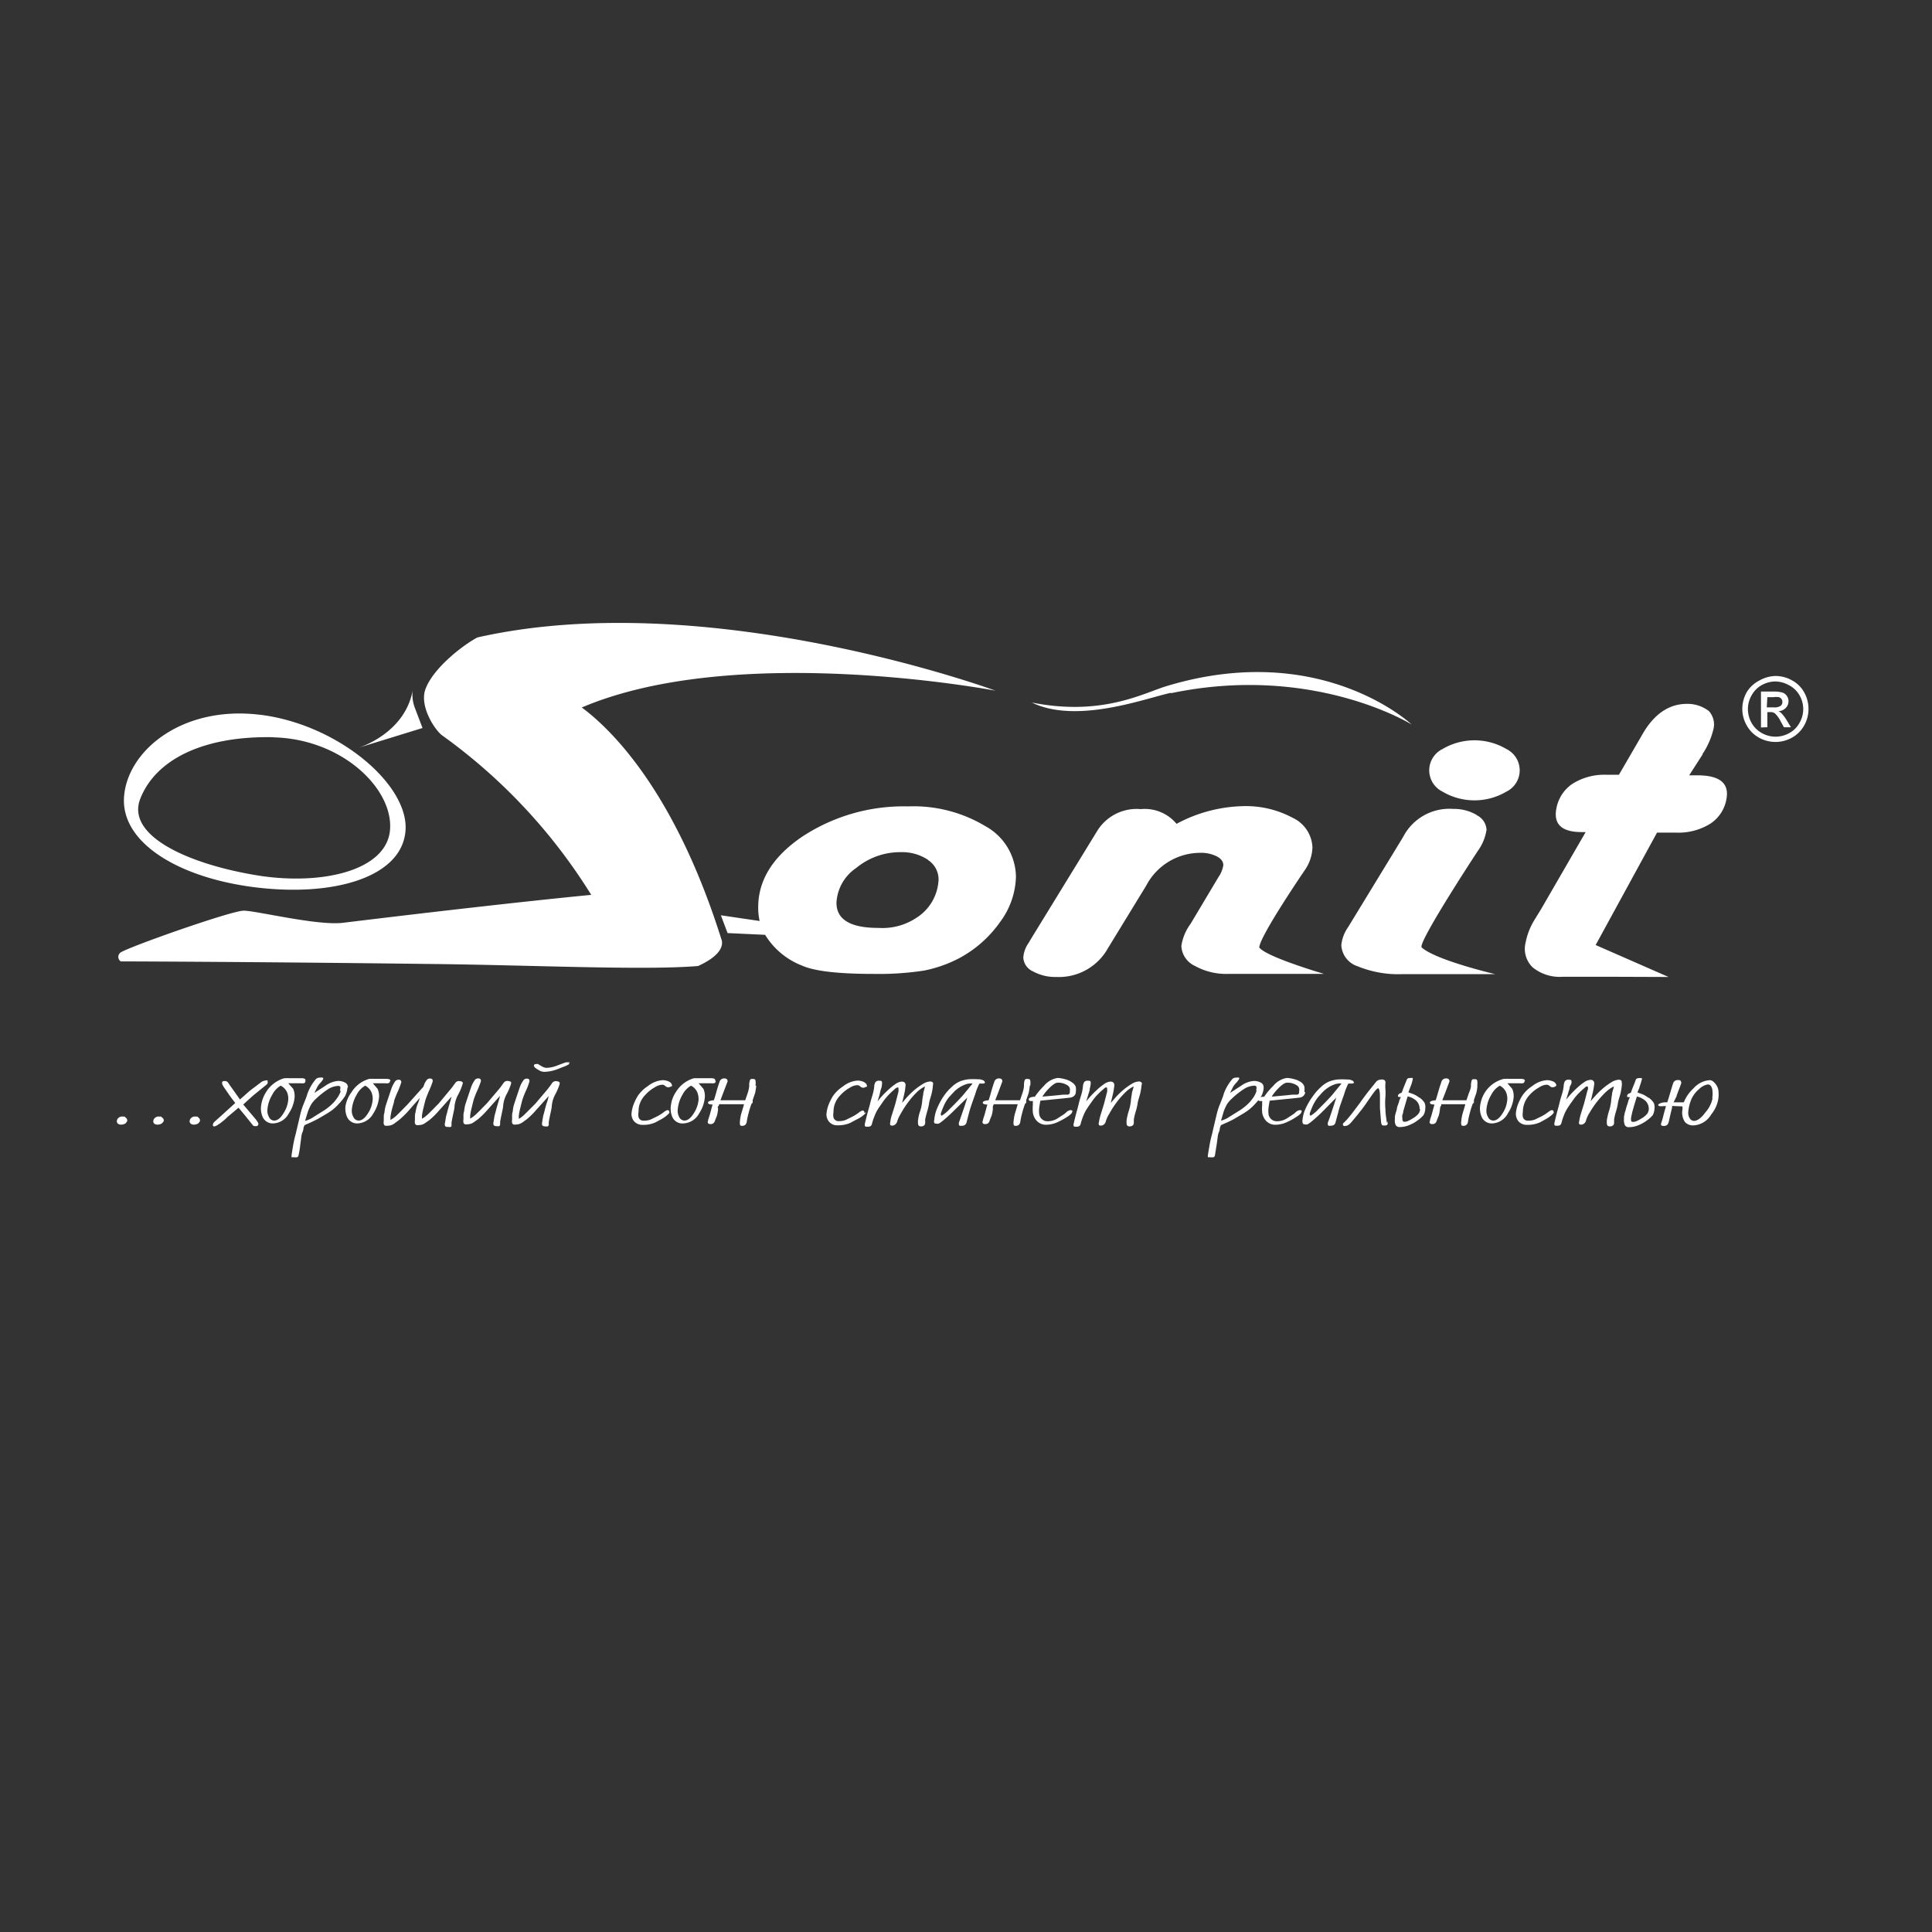<?xml version="1.0" encoding="UTF-8"?> <svg xmlns="http://www.w3.org/2000/svg" viewBox="0 0 176 176"><rect x="0" y="0" width="176" height="176" fill="#333333" stroke="none"/> <defs> <style>.cls-1,.cls-2{fill:#fff;}.cls-1{fill-rule:evenodd;}</style> </defs> <title>Logos for mebeltex site 28_11</title> <g id="Layer_1" data-name="Layer 1"> <path class="cls-1" d="M24.91,67.17c6.28.15,10.93,4.71,10.62,8.43s-6.21,5.07-12,4.16c-6.24-1-12.09-3.58-10.75-7,1.43-3.64,5.86-5.74,12.14-5.6Zm109.61,7.09a1.57,1.57,0,0,1,.9,1.32,4.37,4.37,0,0,1-.79,1.93s-5.4,8.21-5.13,8.79c1.28,1.17,6.7,2.44,6.7,2.44h-8.42a9.72,9.72,0,0,1-4.09-.71,2.15,2.15,0,0,1-1.5-1.92,3.43,3.43,0,0,1,.62-1.65l4.88-8,.32-.55a4.74,4.74,0,0,1,4.37-2.22,4.08,4.08,0,0,1,2.14.55Zm2.72-2.15a5.73,5.73,0,0,1-5.84,0,2.16,2.16,0,0,1,0-3.87,5.73,5.73,0,0,1,5.84,0,2.16,2.16,0,0,1,0,3.87Zm-22.5,14.23c.69.86,5.88,2.38,5.88,2.38l-8.77,0a5.86,5.86,0,0,1-3-.73,2.1,2.1,0,0,1-1.23-1.82,4.49,4.49,0,0,1,.83-2L111,79.9a2.62,2.62,0,0,0,.44-1.08c0-.31-.17-.58-.58-.8a3.21,3.21,0,0,0-1.55-.33,5.57,5.57,0,0,0-4.9,3l-3.48,5.69A5.11,5.11,0,0,1,96.26,89a4.26,4.26,0,0,1-2.16-.51,1.46,1.46,0,0,1-.88-1.26,2.58,2.58,0,0,1,.47-1.31L94,85.4l6-9.78a4.22,4.22,0,0,1,3.93-1.91,3.75,3.75,0,0,1,3.25,1.34,13.36,13.36,0,0,1,6-1.61,9,9,0,0,1,4.58,1.06,3.11,3.11,0,0,1,1.8,2.7,3.84,3.84,0,0,1-.65,2s-4.31,6.3-4.19,7.16Zm-30.18-8A4.31,4.31,0,0,0,82,77.63a6.28,6.28,0,0,0-4,1.44,4.07,4.07,0,0,0-1.8,3.17q0,2.3,3.84,2.29a5.59,5.59,0,0,0,3.46-.93,4.33,4.33,0,0,0,2-3.47,2.11,2.11,0,0,0-1-1.81ZM91.1,84a10.74,10.74,0,0,1-3.76,3.31,11.81,11.81,0,0,1-3.18,1.11,27.21,27.21,0,0,1-4.61.3q-4.83,0-6.52-.77a6.84,6.84,0,0,1-3.33-2.79L66.28,85l-.61-1.62,3.53.52a5.64,5.64,0,0,1-.13-1.25c0-2.48,1.35-4.64,4.05-6.46a16.81,16.81,0,0,1,9.6-2.73,12.71,12.71,0,0,1,7.06,1.81,5.34,5.34,0,0,1,2.77,4.6A7.2,7.2,0,0,1,91.1,84Zm64-15.32a7,7,0,0,0,1-2.3,1.81,1.81,0,0,0-.42-1.6,3.19,3.19,0,0,0-2-.66q-2.42,0-4,2.67l-.37.64-1.83,3.15h-1.1a5.45,5.45,0,0,0-3.13.82,3.45,3.45,0,0,0-1.48,2.32c-.24,1.39.53,2.08,2.32,2.08h.36l-4.05,7-.65,1.06a6.14,6.14,0,0,0-.77,2,2.34,2.34,0,0,0,.66,2.28,3.91,3.91,0,0,0,2.73.84h4.28L152,89l-6.64-2.91,5.59-10.24h1.74a5.51,5.51,0,0,0,3.11-.81,3.37,3.37,0,0,0,1.48-2.28c.25-1.42-.63-2.13-2.65-2.13h-.75l1.22-1.9ZM53,64.45c3.09,2.29,8.68,8.2,12.76,21.25C66,87.06,63.54,88,63.6,88c-5,.42-15.35-.1-24.88-.19C22.58,87.61,11,87.58,11,87.58a.49.49,0,0,1,0-.82c.79-.52,10.08-3.8,11.2-3.8s6.66,1.37,9,1.11c15-1.83,22.66-2.55,22.66-2.55v0A50.82,50.82,0,0,0,40.29,67c-.67-.48-2.11-2.67-1.53-4.23.72-1.93,3.41-4,4.73-4.7,21.08-4.76,47.2,4.85,47.2,4.85S67.15,58.42,53,64.45Zm53.68-1.34C104.42,63.59,98.11,66,94,64c6.41,1.27,10.16-.86,12.28-1.5C120.38,58.24,128.6,66,128.6,66s-8.95-5.57-21.93-2.85Zm-74,5s4.18-1.26,4.91-5.2a3.41,3.41,0,0,0,.22,1.62l.68,1.79-5.81,1.79Zm-9-3c7.08.86,13.6,6.37,13.26,10.58s-6.47,6-13.54,5.16S11,76.79,11.3,72.59s5.28-8.33,12.35-7.48Z"></path> <path class="cls-2" d="M161.75,61.58a3.06,3.06,0,0,1,1.48.39,2.75,2.75,0,0,1,1.13,1.11,3.08,3.08,0,0,1,0,3,2.87,2.87,0,0,1-1.12,1.12,3.08,3.08,0,0,1-3,0,2.87,2.87,0,0,1-1.12-1.12,3,3,0,0,1-.4-1.5,3.09,3.09,0,0,1,.4-1.52A2.87,2.87,0,0,1,160.26,62,3.13,3.13,0,0,1,161.75,61.58Zm0,.5a2.63,2.63,0,0,0-1.24.32,2.36,2.36,0,0,0-.94.94,2.49,2.49,0,0,0-.34,1.26,2.57,2.57,0,0,0,.33,1.25,2.4,2.4,0,0,0,.94.93,2.54,2.54,0,0,0,1.25.33,2.57,2.57,0,0,0,1.25-.33,2.31,2.31,0,0,0,.93-.93,2.49,2.49,0,0,0,0-2.51,2.32,2.32,0,0,0-1-.94A2.62,2.62,0,0,0,161.75,62.08Zm-1.33,4.19V63h1.12a2.75,2.75,0,0,1,.83.09.79.79,0,0,1,.41.31.85.85,0,0,1,.15.48.87.87,0,0,1-.26.62,1,1,0,0,1-.67.29.85.85,0,0,1,.28.18,3.47,3.47,0,0,1,.48.64l.39.64h-.64l-.29-.52a2.46,2.46,0,0,0-.54-.75.66.66,0,0,0-.42-.11H161v1.38Zm.53-1.83h.64a1,1,0,0,0,.62-.14.44.44,0,0,0,.16-.36.42.42,0,0,0-.08-.26.48.48,0,0,0-.22-.17,2,2,0,0,0-.53,0H161Z"></path> <path class="cls-2" d="M11.47,102.31a.71.71,0,0,1-.45.14.47.47,0,0,1-.26-.07.33.33,0,0,1-.11-.16.37.37,0,0,1,0-.13.4.4,0,0,1,.18-.28.43.43,0,0,1,.36-.09.37.37,0,0,1,.15,0,.58.58,0,0,1,.13.11.3.3,0,0,1,.12.26.24.24,0,0,1-.1.17Zm3.31,0a.66.66,0,0,1-.44.14.47.47,0,0,1-.26-.07.28.28,0,0,1-.11-.16.45.45,0,0,1,0-.13.4.4,0,0,1,.18-.28.45.45,0,0,1,.37-.09.37.37,0,0,1,.15,0l.13.11a.3.3,0,0,1,.12.26.25.25,0,0,1-.11.17Zm3.32,0a.71.71,0,0,1-.45.14.44.44,0,0,1-.25-.07.36.36,0,0,1-.12-.16.37.37,0,0,1,0-.13.4.4,0,0,1,.18-.28.43.43,0,0,1,.36-.09.37.37,0,0,1,.15,0,.58.58,0,0,1,.13.11.3.3,0,0,1,.12.26.24.24,0,0,1-.1.17Zm6.29-3.69c0,.06-.05.14-.16.23l-1.11.9-.54.48-.42.39.76.9.38.45c.17.22.25.36.24.43s-.07.19-.19.19-.29,0-.33-.1l-.68-.85-.61-.73-1,.84-.26.25-.4.32-.27.18c-.17.1-.28.13-.36.1a.2.2,0,0,1-.05-.13.44.44,0,0,1,.14-.27l.8-.72,1.1-1-.22-.29c-.19-.24-.31-.42-.38-.52l-.44-.64a.88.88,0,0,1-.07-.12.47.47,0,0,1-.09-.28c0-.1.08-.15.22-.15a.36.36,0,0,1,.34.16l.16.24.33.46.58.82.81-.72c.15-.13.37-.29.64-.49l.51-.39a.92.92,0,0,1,.39-.13.22.22,0,0,1,.16,0,.08.08,0,0,1,0,.09Zm3.43-.09a.18.18,0,0,1-.15.15.86.86,0,0,1-.28,0l-.57,0-.56,0,.45.51a1.7,1.7,0,0,1,.12.85,3.13,3.13,0,0,1-.51,1.37,1.69,1.69,0,0,1-1.43.93,1,1,0,0,1-.95-.56,1.93,1.93,0,0,1-.16-1,3,3,0,0,1,.47-1.31,2.86,2.86,0,0,1,1.66-1.25l.18,0a.91.91,0,0,1,.23,0l.21,0h.9q.41,0,.39.18Zm-1.57,1.74a1.52,1.52,0,0,0-.11-.79,1.27,1.27,0,0,0-.57-.58,2,2,0,0,0-.77.83,3.12,3.12,0,0,0-.44,1.35,1.17,1.17,0,0,0,.15.69.52.52,0,0,0,.47.31c.3,0,.59-.23.86-.69a2.61,2.61,0,0,0,.41-1.12Zm5.4-1.18a2,2,0,0,1-.21.75,4.87,4.87,0,0,1-.61.76,4.17,4.17,0,0,1-.82.7c-.16.11-.51.31-1,.6q-.3.16-.66.33l-.61.27c-.05.13-.08.21-.09.25s0,.18-.1.4-.11.58-.19,1.08a8.43,8.43,0,0,1-.16,1,.22.22,0,0,1-.13.19.78.78,0,0,1-.29,0c-.13,0-.2,0-.22,0s0-.08,0-.16.06-.41.13-.84.16-.8.25-1.13l.44-1.87a5.74,5.74,0,0,1,.26-.8c.19-.46.31-.78.37-1a5.07,5.07,0,0,1,.3-.65,4.6,4.6,0,0,1,.42-.61.48.48,0,0,1,.41-.19.55.55,0,0,1,.24,0c.07,0,.09.09.05.15a1.81,1.81,0,0,1-.3.38,2.86,2.86,0,0,0-.21.29l-.28.57,1-.65a2.35,2.35,0,0,1,1.15-.44,1.32,1.32,0,0,1,.62.14.45.45,0,0,1,.28.45Zm-.66.29v-.16A.44.44,0,0,0,31,99s-.08-.08-.17-.08a1.9,1.9,0,0,0-1,.34,7.44,7.44,0,0,0-1.06.85,2.37,2.37,0,0,0-.45.55,5,5,0,0,0-.27.6l-.26.85a2.47,2.47,0,0,0,.75-.34l.43-.27.58-.36a4.94,4.94,0,0,0,.8-.66,4.4,4.4,0,0,0,.42-.53,2.56,2.56,0,0,0,.27-.55Zm4.52-.85a.17.17,0,0,1-.15.15.84.84,0,0,1-.27,0l-.58,0-.55,0,.44.51a1.6,1.6,0,0,1,.12.85,3.23,3.23,0,0,1-.5,1.37,1.72,1.72,0,0,1-1.44.93,1,1,0,0,1-.95-.56,1.93,1.93,0,0,1-.16-1A2.87,2.87,0,0,1,32,99.53a2.8,2.8,0,0,1,1.65-1.25l.18,0a1,1,0,0,1,.24,0l.2,0h.9q.41,0,.39.18Zm-1.57,1.74a1.52,1.52,0,0,0-.11-.79,1.29,1.29,0,0,0-.56-.58,2,2,0,0,0-.78.83,3.26,3.26,0,0,0-.44,1.35,1.17,1.17,0,0,0,.15.69.53.53,0,0,0,.47.31q.45,0,.87-.69a2.58,2.58,0,0,0,.4-1.12ZM38.57,99l.08-.23a1.37,1.37,0,0,1,.17-.3.38.38,0,0,1,.36-.22c.17,0,.25.08.24.26a7.58,7.58,0,0,1-.35.89c-.15.35-.25.61-.3.77s-.11.42-.19.75a5.37,5.37,0,0,0-.14.73c0,.16,0,.25,0,.26s.24-.12.52-.38.6-.6,1-1L41,99.28a3.69,3.69,0,0,0,.31-.4l.17-.23a.45.45,0,0,1,.19-.15.48.48,0,0,1,.27,0,.25.25,0,0,1,.2.09.15.15,0,0,1,0,.16,4.86,4.86,0,0,1-.42,1,2.79,2.79,0,0,0-.31,1c0,.19-.07.47-.15.85s-.12.6-.13.68a2.11,2.11,0,0,1,0,.23c0,.07,0,.13-.08.15a.61.61,0,0,1-.22,0c-.14,0-.24,0-.28-.09a.41.41,0,0,1,0-.32,3.26,3.26,0,0,1,.06-.38c0-.14.08-.34.14-.59s.14-.52.23-.82a5.69,5.69,0,0,0,.15-.56l-1.2,1.34a6.47,6.47,0,0,1-.82.8l-.41.29a1,1,0,0,1-.53.16.59.59,0,0,1-.23,0,.23.23,0,0,1-.14-.15.92.92,0,0,1,0-.3c0-.07,0-.18,0-.3s0-.27.06-.43a3.09,3.09,0,0,1,.17-.69c.11-.28.18-.48.22-.61l-.88,1a8,8,0,0,1-1.12,1.1l-.39.28a1,1,0,0,1-.53.16.85.85,0,0,1-.23,0,.23.23,0,0,1-.14-.15.92.92,0,0,1,0-.3q0-.12,0-.3c0-.13,0-.27.06-.43a3.83,3.83,0,0,1,.1-.59s.11-.34.33-1l.21-.62a2.86,2.86,0,0,1,.29-.58.4.4,0,0,1,.36-.22.21.21,0,0,1,.24.26,7.36,7.36,0,0,1-.35.9,7.9,7.9,0,0,0-.3.77c0,.16-.11.41-.19.75a5.61,5.61,0,0,0-.14.72c0,.17,0,.26,0,.26s.24-.11.52-.37.6-.6,1-1L38.57,99Zm8-.32a5.12,5.12,0,0,1-.42,1,2.79,2.79,0,0,0-.31,1c0,.19-.07.47-.15.85s-.12.6-.13.68a2,2,0,0,1,0,.22.22.22,0,0,1-.08.16.61.61,0,0,1-.22,0,.37.37,0,0,1-.29-.09.49.49,0,0,1,0-.32,3.26,3.26,0,0,1,.06-.38c0-.14.08-.34.14-.59s.14-.52.23-.82.14-.49.15-.56l-1.2,1.34a7.22,7.22,0,0,1-.82.8l-.41.29a1,1,0,0,1-.53.16.56.56,0,0,1-.23,0,.23.23,0,0,1-.14-.15.92.92,0,0,1,0-.3q0-.12,0-.3c0-.12,0-.27.06-.43a3.83,3.83,0,0,1,.1-.59s.11-.34.33-1l.21-.62a2.54,2.54,0,0,1,.29-.57.38.38,0,0,1,.36-.22c.17,0,.25.08.24.26a8.43,8.43,0,0,1-.35.89,7.9,7.9,0,0,0-.3.77c-.05.17-.11.42-.19.75a5.37,5.37,0,0,0-.14.73c0,.16,0,.25,0,.26s.24-.12.52-.38.6-.6,1-1l1.06-1.25a5,5,0,0,0,.31-.4l.17-.24a.52.52,0,0,1,.19-.14.41.41,0,0,1,.27,0,.25.25,0,0,1,.2.09.18.18,0,0,1,0,.16Zm5.28-1.88s0,.07,0,.13a1.63,1.63,0,0,1-.33.18l-.56.22a3.73,3.73,0,0,1-1.32.31,1,1,0,0,1-.45-.09l-.3-.18c-.17-.11-.26-.22-.25-.31s.08-.13.23-.13a.28.28,0,0,1,.14,0,2.09,2.09,0,0,0,.27.16,1.08,1.08,0,0,0,.47.19,2.83,2.83,0,0,0,1-.21l.53-.2.25-.09a.75.75,0,0,1,.24,0,.25.25,0,0,1,.16,0ZM51,98.7a5.12,5.12,0,0,1-.42,1,2.79,2.79,0,0,0-.31,1c0,.19-.07.47-.15.85s-.12.6-.13.68a2,2,0,0,1,0,.22.2.2,0,0,1-.09.16.55.55,0,0,1-.21,0,.37.37,0,0,1-.29-.09.49.49,0,0,1,0-.32,2,2,0,0,1,.06-.38c0-.14.08-.34.14-.59s.13-.52.23-.82.14-.49.15-.56l-1.2,1.34a6.43,6.43,0,0,1-.83.8c-.22.16-.35.26-.41.29a1,1,0,0,1-.52.16.56.56,0,0,1-.23,0,.23.23,0,0,1-.14-.15.92.92,0,0,1,0-.3q0-.12,0-.3c0-.12,0-.27.06-.43a2.91,2.91,0,0,1,.1-.59s.11-.34.33-1l.21-.62a2.19,2.19,0,0,1,.29-.57.38.38,0,0,1,.36-.22c.17,0,.25.08.23.26a5.71,5.71,0,0,1-.34.89,7.9,7.9,0,0,0-.3.77c-.05.17-.11.42-.19.75a5.37,5.37,0,0,0-.14.73c0,.16,0,.25,0,.26s.24-.12.51-.38.6-.6,1-1l1.06-1.25.31-.4c.08-.11.13-.19.16-.24a.66.66,0,0,1,.2-.14.41.41,0,0,1,.27,0,.25.25,0,0,1,.2.09.18.18,0,0,1,0,.16Zm10,2.64s-.08.14-.24.26a3,3,0,0,1-.52.36l-.54.29a2.62,2.62,0,0,1-1.15.22,1,1,0,0,1-.78-.32,1,1,0,0,1-.23-.81,3.27,3.27,0,0,1,.17-.71,5,5,0,0,1,.4-.81,3.2,3.2,0,0,1,.91-.88,2.43,2.43,0,0,1,1.32-.54,1.36,1.36,0,0,1,.51.09c.2.08.33.19.36.35s0,.1-.1.14a.45.45,0,0,1-.25.07.41.41,0,0,1-.26-.12.37.37,0,0,0-.33-.11,1.34,1.34,0,0,0-.6.22,3.36,3.36,0,0,0-.89.71,2.11,2.11,0,0,0-.61,1.43v.1a1.19,1.19,0,0,0,0,.49.45.45,0,0,0,.48.32,1.7,1.7,0,0,0,.61-.1l.62-.3a4.08,4.08,0,0,0,.58-.37,1.1,1.1,0,0,1,.32-.19c.14,0,.2.05.19.21Zm4.2-2.81a.19.19,0,0,1-.16.15.84.84,0,0,1-.27,0l-.58,0-.55,0,.44.51a1.6,1.6,0,0,1,.12.85,3.11,3.11,0,0,1-.5,1.37,1.72,1.72,0,0,1-1.44.93,1,1,0,0,1-1-.56,1.84,1.84,0,0,1-.15-1,2.75,2.75,0,0,1,.47-1.31,2.83,2.83,0,0,1,1.65-1.25l.19,0,.23,0,.21,0h.89c.27,0,.41.06.4.18Zm-1.57,1.74a1.63,1.63,0,0,0-.12-.79,1.24,1.24,0,0,0-.56-.58,2,2,0,0,0-.78.83,3.11,3.11,0,0,0-.43,1.35,1.17,1.17,0,0,0,.14.69.53.53,0,0,0,.47.31q.45,0,.87-.69a2.74,2.74,0,0,0,.41-1.12Zm5.26-1.36a4.54,4.54,0,0,1-.11.69l-.21.6v.18c0,.06,0,.1-.1.15a7.91,7.91,0,0,0-.28.89,6.13,6.13,0,0,0-.16.75.47.47,0,0,1-.12.28.39.39,0,0,1-.29.11c-.12,0-.18,0-.21-.12a1.07,1.07,0,0,1,0-.32,3.58,3.58,0,0,1,.15-.78c.08-.25.15-.5.22-.75l-.64,0-.9,0H65.5c0,.06,0,.13-.08.2s0,.15,0,.21a3.69,3.69,0,0,1-.11.64c-.09.22-.15.37-.18.46a.44.44,0,0,1-.13.21.38.38,0,0,1-.3.09.25.25,0,0,1-.2-.08.2.2,0,0,1,0-.2c0-.13.11-.37.2-.71s.16-.61.22-.79q-.44,0-.42-.18c0-.11.19-.18.53-.21q.08-.21.27-.9c.08-.27.16-.53.24-.75a.43.43,0,0,1,.44-.34.33.33,0,0,1,.23.07.25.25,0,0,1,.07.21l-.42,1.1-.23.61h.67l.93,0h.66c.12-.36.2-.58.22-.65a3,3,0,0,0,.14-.6l0-.2a1.49,1.49,0,0,1,.06-.36.18.18,0,0,1,.19-.13c.18,0,.29,0,.32.13a1.39,1.39,0,0,1,0,.48Zm10,2.43s-.09.14-.24.26A3,3,0,0,1,78,102l-.54.29a2.67,2.67,0,0,1-1.16.22.94.94,0,0,1-.77-.32,1,1,0,0,1-.23-.81,3.27,3.27,0,0,1,.17-.71,5,5,0,0,1,.4-.81,3.2,3.2,0,0,1,.91-.88,2.4,2.4,0,0,1,1.32-.54,1.36,1.36,0,0,1,.51.09c.2.08.33.19.36.35s0,.1-.11.14a.4.4,0,0,1-.24.07.41.41,0,0,1-.26-.12.38.38,0,0,0-.33-.11,1.34,1.34,0,0,0-.6.22,3.36,3.36,0,0,0-.89.71,2.11,2.11,0,0,0-.61,1.43v.1a1.22,1.22,0,0,0,0,.49.47.47,0,0,0,.49.32,1.74,1.74,0,0,0,.61-.1l.61-.3a4.09,4.09,0,0,0,.59-.37,1.1,1.1,0,0,1,.32-.19c.14,0,.2.05.19.21ZM85,98.66a5,5,0,0,1-.14,1c-.06.21-.13.44-.2.7a5.42,5.42,0,0,1-.19.87c-.11.38-.17.64-.19.76v.15a.42.42,0,0,1,0,.16.32.32,0,0,1-.09.22.41.41,0,0,1-.3.09.23.23,0,0,1-.25-.18,1.31,1.31,0,0,1,0-.45,3.47,3.47,0,0,1,.18-.75,4,4,0,0,0,.19-.92,4.89,4.89,0,0,1,.09-.59c0-.19.08-.38.13-.6s0-.12,0-.13-.32.15-.66.46a7.55,7.55,0,0,0-.87,1,8.34,8.34,0,0,0-.64,1,3,3,0,0,0-.32.68.57.57,0,0,1-.19.31.42.42,0,0,1-.28.1.22.22,0,0,1-.17-.06.4.4,0,0,1,0-.24,3.22,3.22,0,0,1,.18-.77l.27-.87.3-1.16a.46.46,0,0,0,0-.13.43.43,0,0,0,0-.12c0-.08,0-.13-.09-.13a.71.71,0,0,0-.31.21,4.11,4.11,0,0,0-.35.32,5.27,5.27,0,0,0-.63.73l-.41.59a3.59,3.59,0,0,0-.4.78,5,5,0,0,0-.21.62.48.48,0,0,1-.13.27.56.56,0,0,1-.3.06c-.13,0-.2,0-.23-.07a.68.68,0,0,1,0-.22c.07-.29.14-.59.22-.89s.21-.73.25-.91.11-.42.2-.72a4.4,4.4,0,0,0,.18-.84.86.86,0,0,1,.1-.39.36.36,0,0,1,.34-.15c.15,0,.23,0,.26.1a.53.53,0,0,1,0,.24c0,.07,0,.19-.07.37s-.09.37-.15.59l-.18.59a7.16,7.16,0,0,1,.92-1,5.15,5.15,0,0,1,.69-.57,1.17,1.17,0,0,1,.59-.24.43.43,0,0,1,.24.06.31.31,0,0,1,.11.31,4.88,4.88,0,0,1-.12.78c-.06.25-.12.51-.19.79l.41-.48a8.35,8.35,0,0,1,.74-.72,6,6,0,0,1,.77-.54,1.36,1.36,0,0,1,.63-.21.3.3,0,0,1,.25.1.19.19,0,0,1,0,.2Z"></path> <path class="cls-2" d="M89.75,98.62s-.06.08-.18.09l-.35,0a5.44,5.44,0,0,0-.39,1c-.12.32-.21.59-.28.79s-.16.47-.25.79-.17.65-.26,1a.4.4,0,0,1-.44.26.24.24,0,0,1-.15,0c-.08,0-.11-.1-.1-.17a.44.44,0,0,1,0-.1s.07-.19.16-.46c.24-.69.37-1.07.38-1.11l.23-.72L87,101.08a14.63,14.63,0,0,1-1.09,1c-.24.2-.39.29-.47.29s-.29,0-.33-.08a.44.44,0,0,1,0-.28,3.36,3.36,0,0,1,.19-.87A6.28,6.28,0,0,1,86,99.81a4.64,4.64,0,0,1,.72-.81,2.42,2.42,0,0,1,.83-.53,3.29,3.29,0,0,1,.67-.15,6.35,6.35,0,0,1,.88,0,1,1,0,0,1,.46.09.25.25,0,0,1,.16.25Zm-1.12.09a1.86,1.86,0,0,0-.36,0,1.51,1.51,0,0,0-.37.1,2.8,2.8,0,0,0-1,.66l-.44.47a3.52,3.52,0,0,0-.53.91c-.06.13-.13.32-.22.56a.29.29,0,0,0,0,.09.1.1,0,0,0,.09.13,3.31,3.31,0,0,0,.71-.6c.46-.45.86-.86,1.2-1.24l.92-1.12Zm5.18.2a4.54,4.54,0,0,1-.11.69l-.21.6v.18c0,.06,0,.1-.1.15a7.91,7.91,0,0,0-.28.89,6.13,6.13,0,0,0-.16.75.47.47,0,0,1-.12.28.38.38,0,0,1-.29.11c-.11,0-.18,0-.2-.12a.79.79,0,0,1,0-.32,3.58,3.58,0,0,1,.15-.78c.08-.25.15-.5.22-.75l-.64,0-.9,0h-.65c0,.06-.05.13-.07.2a.63.63,0,0,0,0,.21,2.91,2.91,0,0,1-.12.64c-.09.22-.15.37-.18.46a.53.53,0,0,1-.12.21.43.43,0,0,1-.31.09.21.21,0,0,1-.19-.08.18.18,0,0,1,0-.2c0-.13.11-.37.2-.71s.16-.61.22-.79q-.43,0-.42-.18c0-.11.19-.18.53-.21q.08-.21.27-.9c.08-.27.16-.53.24-.75a.43.43,0,0,1,.44-.34.33.33,0,0,1,.23.07.25.25,0,0,1,.07.21l-.41,1.1-.24.61h.67l.94,0h.65c.12-.36.2-.58.22-.65a3,3,0,0,0,.14-.6l0-.2a1.49,1.49,0,0,1,.06-.36.18.18,0,0,1,.19-.13c.19,0,.29,0,.32.13a1.39,1.39,0,0,1,0,.48Zm4.2.59a.52.52,0,0,1-.16.33.6.6,0,0,1-.34.16l-.54.06-.81.08-1.39.14-.09.56a2.37,2.37,0,0,0,0,.73.76.76,0,0,0,.82.58,1.66,1.66,0,0,0,.86-.27l.54-.35a1.37,1.37,0,0,0,.21-.17.74.74,0,0,1,.34-.21.34.34,0,0,1,.15,0s.09,0,.09.08a.42.42,0,0,1-.1.23,1.66,1.66,0,0,1-.32.26,6.47,6.47,0,0,1-.92.51,2.52,2.52,0,0,1-1,.24,1.14,1.14,0,0,1-1-.47,1.4,1.4,0,0,1-.26-.65,4,4,0,0,1,0-.69l0-.35h-.24a.16.16,0,0,1-.13-.16c0-.08.07-.13.17-.17a1.08,1.08,0,0,1,.38-.06,6.66,6.66,0,0,1,.84-1,2,2,0,0,1,1.23-.71,2.58,2.58,0,0,1,.67.11,1.8,1.8,0,0,1,.67.31A.84.84,0,0,1,98,99a1.47,1.47,0,0,1,0,.49Zm-.54-.18a.47.47,0,0,0-.28-.48,1.49,1.49,0,0,0-.84-.21c-.18,0-.45.17-.78.51a3.91,3.91,0,0,0-.61.76l1.22-.11.68-.07.39,0c.13,0,.2-.09.21-.2v-.15Zm6.54-.66a5.73,5.73,0,0,1-.15,1c-.06.21-.13.44-.2.7a5.42,5.42,0,0,1-.19.87,5.06,5.06,0,0,0-.18.76v.31a.32.32,0,0,1-.1.22.41.41,0,0,1-.3.09.23.23,0,0,1-.25-.18,1.62,1.62,0,0,1,0-.45,5.35,5.35,0,0,1,.18-.75,4.66,4.66,0,0,0,.2-.92,5,5,0,0,1,.08-.59c0-.19.08-.38.14-.6s0-.12,0-.13-.33.15-.66.46a7.67,7.67,0,0,0-.88,1,8.34,8.34,0,0,0-.64,1,3,3,0,0,0-.32.68.51.51,0,0,1-.18.31.45.45,0,0,1-.29.1.2.2,0,0,1-.16-.06.33.33,0,0,1,0-.24,4.66,4.66,0,0,1,.18-.77l.27-.87.3-1.16a.55.55,0,0,0,0-.13s0-.07,0-.12,0-.13-.09-.13-.15.07-.31.21a4.11,4.11,0,0,0-.35.32,4.64,4.64,0,0,0-.62.73c-.21.29-.34.48-.41.59a3.62,3.62,0,0,0-.41.78c-.11.28-.17.49-.21.62a.42.42,0,0,1-.13.27.52.52,0,0,1-.3.06c-.13,0-.2,0-.22-.07a.48.48,0,0,1,0-.22c.07-.29.14-.59.22-.89s.2-.73.24-.91.11-.42.2-.72a3.74,3.74,0,0,0,.18-.84,1,1,0,0,1,.1-.39.36.36,0,0,1,.34-.15c.15,0,.24,0,.26.1a.53.53,0,0,1,0,.24,2.38,2.38,0,0,1-.07.37c0,.17-.09.37-.15.59l-.18.59a8,8,0,0,1,.92-1,5.15,5.15,0,0,1,.69-.57,1.17,1.17,0,0,1,.6-.24.37.37,0,0,1,.23.06.33.33,0,0,1,.12.31,6.34,6.34,0,0,1-.13.78c-.06.25-.12.51-.19.79l.42-.48a7.17,7.17,0,0,1,.74-.72,5.93,5.93,0,0,1,.76-.54,1.36,1.36,0,0,1,.63-.21.29.29,0,0,1,.25.1.22.22,0,0,1,.05.2Zm11.11.43a2,2,0,0,1-.21.75,4.87,4.87,0,0,1-.61.76,4.17,4.17,0,0,1-.82.7c-.16.11-.51.31-1,.6-.19.11-.41.22-.65.33l-.61.27c-.05.13-.08.21-.09.25s0,.18-.1.4-.11.58-.19,1.08-.13.82-.16,1a.22.22,0,0,1-.13.19.78.78,0,0,1-.29,0c-.13,0-.2,0-.22,0a.23.23,0,0,1,0-.16c0-.13.06-.41.13-.84s.16-.8.25-1.13c.14-.62.29-1.25.44-1.87a5.74,5.74,0,0,1,.26-.8c.19-.46.31-.78.37-1a4,4,0,0,1,.3-.65,4.6,4.6,0,0,1,.42-.61.45.45,0,0,1,.41-.19.55.55,0,0,1,.24,0,.1.1,0,0,1,0,.15,1.81,1.81,0,0,1-.3.38,3.19,3.19,0,0,0-.22.29l-.28.57,1-.65a2.32,2.32,0,0,1,1.15-.44,1.32,1.32,0,0,1,.62.14.46.46,0,0,1,.28.45Zm-.67.29,0-.16a.44.44,0,0,0,0-.24s-.08-.08-.18-.08a1.9,1.9,0,0,0-1,.34,7.44,7.44,0,0,0-1.06.85,2.44,2.44,0,0,0-.46.55,5,5,0,0,0-.27.6l-.25.85a2.47,2.47,0,0,0,.75-.34l.43-.27.58-.36a4.94,4.94,0,0,0,.8-.66,4.4,4.4,0,0,0,.42-.53,2.53,2.53,0,0,0,.26-.55Zm4.45.12a.52.52,0,0,1-.16.33.6.6,0,0,1-.34.16l-.54.06-.81.08-1.39.14-.09.56a2.37,2.37,0,0,0,0,.73.76.76,0,0,0,.82.58,1.66,1.66,0,0,0,.86-.27l.54-.35a1.37,1.37,0,0,0,.21-.17.74.74,0,0,1,.34-.21.34.34,0,0,1,.15,0s.09,0,.09.08a.42.42,0,0,1-.1.23,1.5,1.5,0,0,1-.33.26,5.93,5.93,0,0,1-.91.51,2.52,2.52,0,0,1-1,.24,1.14,1.14,0,0,1-1-.47,1.4,1.4,0,0,1-.26-.65,4,4,0,0,1,0-.69l0-.35h-.24a.16.16,0,0,1-.13-.16c0-.08.07-.13.17-.17a1.08,1.08,0,0,1,.38-.06,6.66,6.66,0,0,1,.84-1,2,2,0,0,1,1.22-.71,2.59,2.59,0,0,1,.68.11,1.88,1.88,0,0,1,.67.31.84.84,0,0,1,.25.35,1.47,1.47,0,0,1,0,.49Zm-.54-.18a.47.47,0,0,0-.28-.48,1.49,1.49,0,0,0-.84-.21c-.18,0-.45.17-.78.51a3.91,3.91,0,0,0-.61.76l1.22-.11.68-.07.39,0c.13,0,.2-.09.21-.2v-.15Zm5-.7s-.06.08-.18.09l-.35,0a5.44,5.44,0,0,0-.39,1c-.12.32-.21.59-.28.79a7,7,0,0,0-.24.79l-.27,1c-.06.18-.2.26-.44.26a.28.28,0,0,1-.15,0c-.08,0-.11-.1-.1-.17a.44.44,0,0,1,0-.1s.07-.19.17-.46l.37-1.11.23-.72-1.14,1.16a14.63,14.63,0,0,1-1.09,1c-.24.2-.39.29-.47.29s-.29,0-.33-.08a.44.44,0,0,1-.05-.28,3.36,3.36,0,0,1,.19-.87,6.28,6.28,0,0,1,.78-1.38,4.64,4.64,0,0,1,.72-.81,2.42,2.42,0,0,1,.83-.53,3.29,3.29,0,0,1,.67-.15,6.44,6.44,0,0,1,.88,0,1,1,0,0,1,.46.09.25.25,0,0,1,.16.25Zm-1.12.09a1.86,1.86,0,0,0-.36,0,1.51,1.51,0,0,0-.37.1,2.8,2.8,0,0,0-1,.66c-.11.11-.25.27-.43.47a3.82,3.82,0,0,0-.54.91c-.06.13-.13.32-.22.56a.29.29,0,0,0,0,.09.1.1,0,0,0,.09.13,3.31,3.31,0,0,0,.71-.6c.46-.45.86-.86,1.2-1.24l.92-1.12Zm4.17,3.47a1.42,1.42,0,0,1,0,.19c0,.11-.1.16-.26.16s-.23,0-.27-.07a.64.64,0,0,1-.07-.27l-.1-1.24v-1c0-.54-.07-.81-.17-.81s-.31.26-.66.76l-.45.65c-.18.27-.4.55-.64.85-.08.11-.3.37-.65.79a1.36,1.36,0,0,1-.24.24.56.56,0,0,1-.35.14.19.19,0,0,1-.14,0,.25.25,0,0,1-.08-.14s0-.1.13-.19l.27-.28c.21-.25.39-.47.54-.67l.58-.77c.26-.37.53-.74.81-1.1l.66-.82a.6.6,0,0,1,.26-.21.91.91,0,0,1,.31-.05c.23,0,.34.11.32.31a3.69,3.69,0,0,0,0,.61,5,5,0,0,1,0,.63,6.67,6.67,0,0,0,0,1.18c0,.41.08.81.13,1.21Zm2.91-2.19a1.8,1.8,0,0,1,.44.45.91.91,0,0,1,.08.52,1.3,1.3,0,0,1-.16.62,2.57,2.57,0,0,1-.52.47,3.23,3.23,0,0,1-.8.45,2.14,2.14,0,0,1-.84.17.38.38,0,0,1-.39-.21,1,1,0,0,1-.06-.49v-.21a1.55,1.55,0,0,1,.06-.31l.12-.41c0-.18.11-.4.2-.67,0-.11.09-.26.17-.44a.47.47,0,0,1-.17,0c-.09,0-.12-.07-.09-.14a.25.25,0,0,1,.16-.18l.18-.08c.06-.18.14-.4.24-.64s.13-.33.2-.5.16-.19.38-.19.15,0,.17,0a.21.21,0,0,1,0,.15,3.3,3.3,0,0,1-.21.67l-.18.49.47.17a2.37,2.37,0,0,1,.52.31Zm0,1.05a1,1,0,0,0-.51-.92,1.43,1.43,0,0,0-.27-.15,1.58,1.58,0,0,0-.31-.09c0,.05-.06.19-.12.41l-.27.92c0,.14-.06.27-.09.38s0,.21,0,.29,0,.3.16.31a.79.79,0,0,0,.41-.1,3.17,3.17,0,0,0,.43-.24,1.78,1.78,0,0,0,.45-.37.77.77,0,0,0,.17-.44Zm5.27-2.13a3.56,3.56,0,0,1-.11.69l-.21.6v.18c0,.06,0,.1-.1.15a7.91,7.91,0,0,0-.28.89,6.13,6.13,0,0,0-.16.75.47.47,0,0,1-.12.28.38.38,0,0,1-.29.11c-.11,0-.18,0-.2-.12a.79.79,0,0,1,0-.32,3.58,3.58,0,0,1,.15-.78c.08-.25.15-.5.22-.75l-.64,0-.9,0h-.65c0,.06,0,.13-.07.2a.63.63,0,0,0-.05.21,2.91,2.91,0,0,1-.12.64c-.09.22-.15.37-.18.46a.53.53,0,0,1-.12.21.43.43,0,0,1-.31.09.21.21,0,0,1-.19-.08.18.18,0,0,1,0-.2c0-.13.11-.37.2-.71s.16-.61.22-.79q-.43,0-.42-.18c0-.11.19-.18.53-.21q.07-.21.27-.9c.08-.27.16-.53.24-.75a.43.43,0,0,1,.44-.34.33.33,0,0,1,.23.07.25.25,0,0,1,.07.21l-.41,1.1-.24.61H132l.94,0h.65c.12-.36.2-.58.22-.65A3,3,0,0,0,134,99l0-.2a2.22,2.22,0,0,1,.06-.36.18.18,0,0,1,.19-.13c.19,0,.29,0,.32.13a1.39,1.39,0,0,1,0,.48Zm4.28-.38a.17.17,0,0,1-.15.15.84.84,0,0,1-.27,0l-.58,0-.55,0,.44.51a1.6,1.6,0,0,1,.12.85,3.13,3.13,0,0,1-.51,1.37,1.69,1.69,0,0,1-1.43.93,1,1,0,0,1-.95-.56,1.93,1.93,0,0,1-.16-1,3,3,0,0,1,.47-1.31A2.86,2.86,0,0,1,137,98.28l.18,0a1,1,0,0,1,.24,0l.2,0h.9q.41,0,.39.18Zm-1.57,1.74a1.52,1.52,0,0,0-.11-.79,1.29,1.29,0,0,0-.56-.58,2,2,0,0,0-.78.83,3.12,3.12,0,0,0-.44,1.35,1.17,1.17,0,0,0,.15.69.52.52,0,0,0,.47.31q.45,0,.87-.69a2.58,2.58,0,0,0,.4-1.12Zm4.26,1.07s-.08.14-.23.26a3.51,3.51,0,0,1-.53.36c-.29.17-.47.26-.53.29a2.7,2.7,0,0,1-1.16.22,1,1,0,0,1-.78-.32,1.09,1.09,0,0,1-.23-.81,3.27,3.27,0,0,1,.17-.71,5,5,0,0,1,.4-.81,3.2,3.2,0,0,1,.91-.88,2.43,2.43,0,0,1,1.33-.54,1.35,1.35,0,0,1,.5.09.52.52,0,0,1,.37.35s0,.1-.11.14a.45.45,0,0,1-.25.07.37.37,0,0,1-.25-.12.41.41,0,0,0-.34-.11,1.31,1.31,0,0,0-.59.22,3.4,3.4,0,0,0-.9.71,2.31,2.31,0,0,0-.42.63,2.35,2.35,0,0,0-.19.8v.1a1.4,1.4,0,0,0,0,.49.45.45,0,0,0,.48.32,1.7,1.7,0,0,0,.61-.1l.62-.3a4.08,4.08,0,0,0,.58-.37,1.1,1.1,0,0,1,.32-.19c.14,0,.2.05.19.21Z"></path> <path class="cls-2" d="M147.76,98.66a5.73,5.73,0,0,1-.15,1c-.06.21-.13.44-.2.7a5.42,5.42,0,0,1-.19.87,5.06,5.06,0,0,0-.18.76v.31a.32.32,0,0,1-.1.22.41.41,0,0,1-.3.09.23.23,0,0,1-.25-.18,1.62,1.62,0,0,1,0-.45,5.35,5.35,0,0,1,.18-.75,4.66,4.66,0,0,0,.2-.92,5,5,0,0,1,.08-.59c0-.19.08-.38.14-.6s0-.12,0-.13-.33.15-.67.46a8.52,8.52,0,0,0-1.51,1.91,3,3,0,0,0-.32.68.51.51,0,0,1-.18.31.45.45,0,0,1-.29.1.2.2,0,0,1-.16-.06.33.33,0,0,1,0-.24,4.66,4.66,0,0,1,.18-.77l.27-.87.3-1.16a.55.55,0,0,0,.05-.13s0-.07,0-.12,0-.13-.09-.13-.15.07-.31.21a4.11,4.11,0,0,0-.35.32,4.64,4.64,0,0,0-.62.73c-.21.29-.34.48-.41.59a3.62,3.62,0,0,0-.41.78c-.11.28-.17.49-.21.62a.42.42,0,0,1-.13.27.52.52,0,0,1-.3.06c-.13,0-.2,0-.22-.07a.48.48,0,0,1,0-.22c.07-.29.14-.59.22-.89s.2-.73.24-.91.11-.42.2-.72a3.74,3.74,0,0,0,.18-.84,1,1,0,0,1,.1-.39.36.36,0,0,1,.34-.15c.15,0,.24,0,.26.1a.53.53,0,0,1,0,.24A2.38,2.38,0,0,1,143,99c0,.17-.09.37-.15.59l-.18.59a8,8,0,0,1,.92-1,5.15,5.15,0,0,1,.69-.57,1.17,1.17,0,0,1,.6-.24.37.37,0,0,1,.23.06.33.33,0,0,1,.12.31,6.34,6.34,0,0,1-.13.78c-.06.25-.12.51-.19.79.15-.17.28-.33.42-.48a7.17,7.17,0,0,1,.74-.72,5.93,5.93,0,0,1,.76-.54,1.36,1.36,0,0,1,.63-.21.29.29,0,0,1,.25.1.22.22,0,0,1,0,.2ZM150.2,100a1.8,1.8,0,0,1,.44.45.91.91,0,0,1,.08.52,1.43,1.43,0,0,1-.16.62,2.9,2.9,0,0,1-.52.47,3.23,3.23,0,0,1-.8.45,2.17,2.17,0,0,1-.84.17.38.38,0,0,1-.39-.21,1.06,1.06,0,0,1-.07-.49l0-.21a1.55,1.55,0,0,1,.06-.31c0-.1.07-.23.11-.41s.12-.4.21-.67c0-.11.09-.26.16-.44a.41.41,0,0,1-.16,0c-.09,0-.12-.07-.09-.14a.25.25,0,0,1,.16-.18l.18-.08c.06-.18.14-.4.24-.64s.13-.33.19-.5.17-.19.39-.19.15,0,.17,0a.21.21,0,0,1,0,.15,5.85,5.85,0,0,1-.21.67c0,.09-.1.25-.18.49l.47.17a2.64,2.64,0,0,1,.52.31Zm0,1.05a1,1,0,0,0-.51-.92,1.82,1.82,0,0,0-.27-.15,1.58,1.58,0,0,0-.31-.09c0,.05-.06.19-.12.41-.15.47-.23.78-.27.92s-.06.27-.09.38a2,2,0,0,0-.05.29c0,.2,0,.3.15.31a.8.8,0,0,0,.42-.1,3.17,3.17,0,0,0,.43-.24,1.78,1.78,0,0,0,.45-.37.77.77,0,0,0,.17-.44Zm5.78-1a2.71,2.71,0,0,0,0-.84c-.07-.28-.21-.42-.4-.42a1.46,1.46,0,0,0-.78.41,2.55,2.55,0,0,0-.72.94,3.68,3.68,0,0,0-.28,1.13.9.9,0,0,0,.13.6.45.45,0,0,0,.39.24c.3,0,.66-.26,1.05-.79a2.81,2.81,0,0,0,.64-1.27Zm-3.66.7,0,.18c-.05.18-.11.42-.18.73s-.11.51-.14.6a.64.64,0,0,1-.12.21.48.48,0,0,1-.33.1c-.22,0-.28-.09-.21-.28a7.18,7.18,0,0,0,.2-.71c.09-.34.17-.62.23-.82h-.22a1.17,1.17,0,0,1-.4,0,.13.13,0,0,1-.09-.14s.06-.06.18-.11a1.33,1.33,0,0,1,.37-.09h.27c.07-.18.15-.46.26-.83s.2-.67.27-.88a.43.43,0,0,1,.45-.32c.13,0,.21,0,.25.09a.35.35,0,0,1,.05.2l-.42,1.12c0,.11-.08.19-.1.25l-.18.37h.93a3.44,3.44,0,0,1,.88-1.27,2.18,2.18,0,0,1,1.47-.75.48.48,0,0,1,.33.13,1.11,1.11,0,0,1,.25.27,1.21,1.21,0,0,1,.22.51,3.32,3.32,0,0,1,0,.77,3,3,0,0,1-.65,1.44,2,2,0,0,1-1.6,1,1,1,0,0,1-.78-.29,1.5,1.5,0,0,1-.24-1.16l0-.28Z"></path> </g> </svg> 